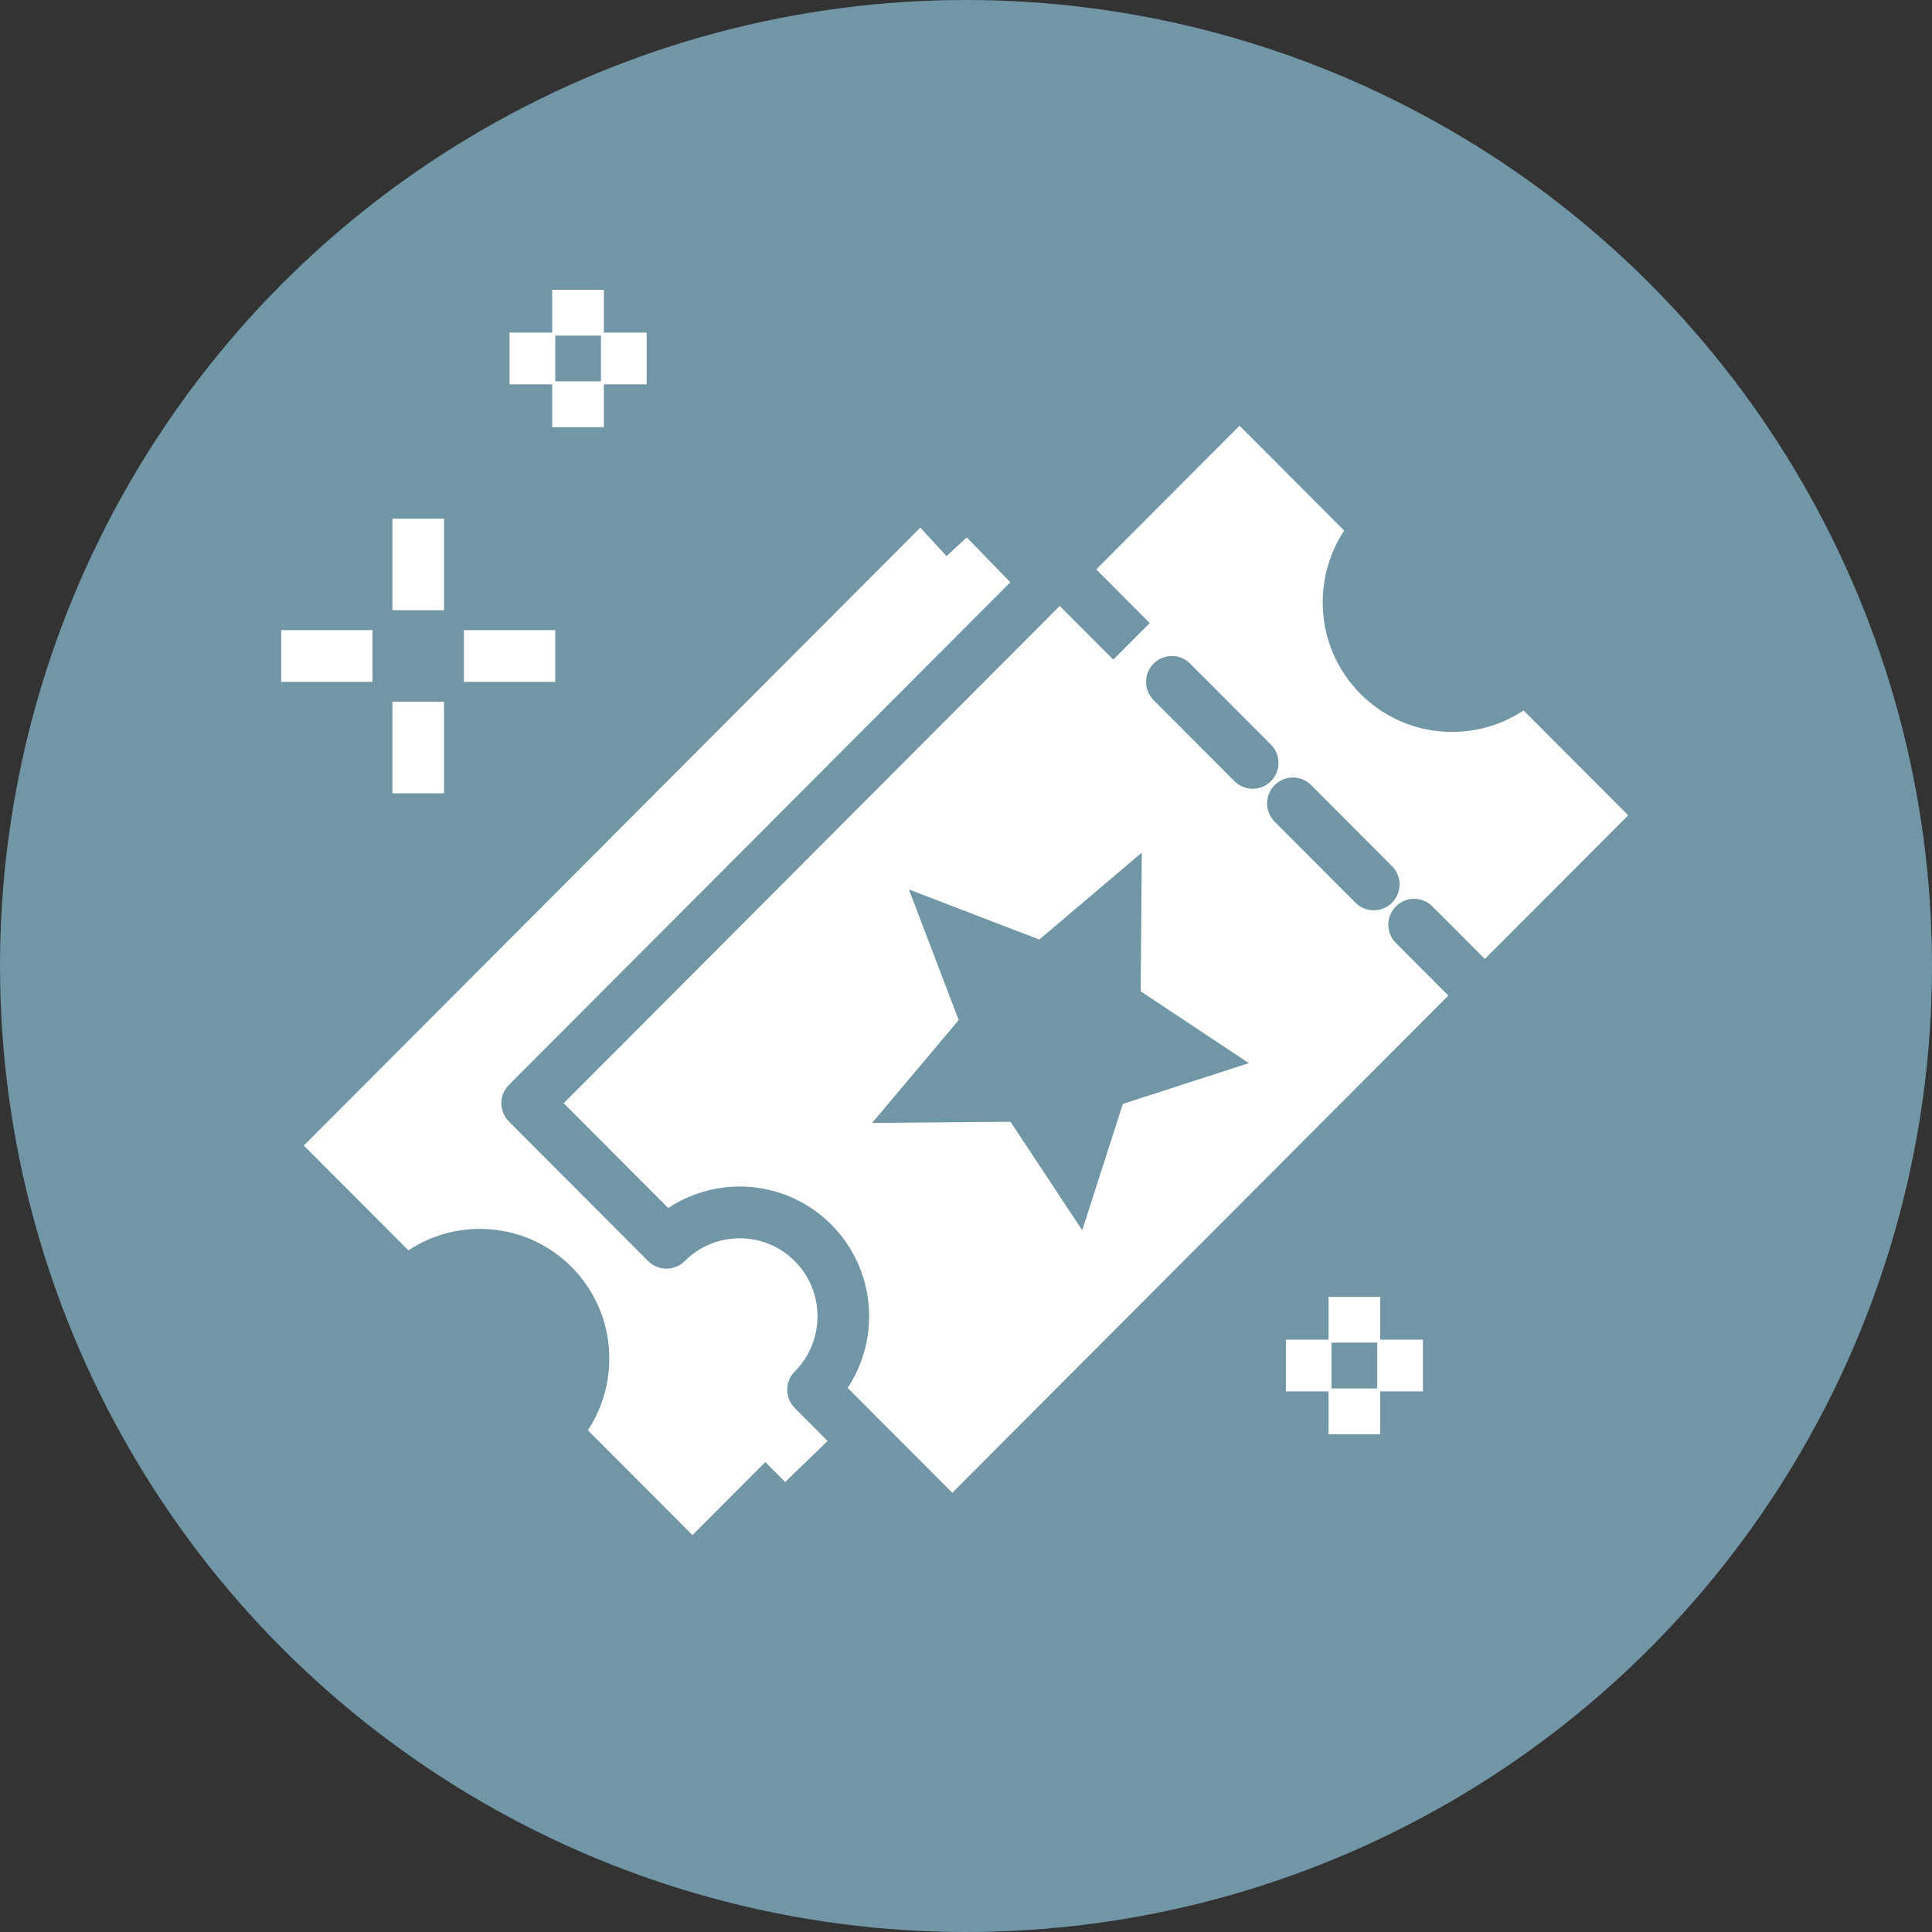 <svg width="32" height="32" viewBox="0 0 32 32" fill="none" xmlns="http://www.w3.org/2000/svg">
<rect x="0" y="0" width="32" height="32" fill="#333333" stroke="none"/>
<circle cx="16" cy="16" r="16" fill="#7196A6"/>
<path d="M25.266 11.191C24.596 11.863 23.507 11.863 22.838 11.191C22.168 10.521 22.168 9.429 22.838 8.758L20.531 6.445L17.033 9.952L15.251 8.117L4.428 18.974L6.735 21.287C7.404 20.616 8.493 20.616 9.163 21.287C9.832 21.957 9.832 23.049 9.163 23.72L11.47 26.033L14.015 23.569L15.773 25.331L27.573 13.504L25.266 11.191Z" fill="white"/>
<path fill-rule="evenodd" clip-rule="evenodd" d="M20.531 6.017C20.644 6.017 20.753 6.062 20.833 6.142L23.14 8.455C23.306 8.622 23.307 8.892 23.141 9.06C22.637 9.568 22.638 10.385 23.14 10.888C23.642 11.392 24.461 11.392 24.963 10.888C25.13 10.721 25.401 10.721 25.568 10.888L27.875 13.201C27.955 13.281 28 13.39 28 13.504C28 13.617 27.955 13.726 27.875 13.807L16.075 25.634C15.908 25.802 15.638 25.802 15.471 25.634L13.164 23.322C13.084 23.241 13.039 23.133 13.039 23.019C13.039 22.905 13.084 22.796 13.164 22.716C13.666 22.212 13.666 21.392 13.164 20.888C12.661 20.384 11.843 20.384 11.341 20.888C11.174 21.055 10.903 21.055 10.736 20.888L8.429 18.576C8.349 18.495 8.304 18.386 8.304 18.273C8.304 18.159 8.349 18.05 8.429 17.97L20.228 6.142C20.308 6.062 20.417 6.017 20.531 6.017ZM9.336 18.273L11.068 20.009C11.901 19.456 13.036 19.547 13.768 20.282C14.501 21.017 14.592 22.154 14.04 22.988L15.773 24.725L26.968 13.504L25.235 11.767C24.403 12.32 23.268 12.229 22.535 11.494C21.802 10.759 21.712 9.624 22.264 8.788L20.531 7.051L9.336 18.273Z" fill="#7196A6"/>
<path d="M15.054 14.732L17.214 15.562L18.912 14.122L18.893 16.419L20.685 17.609L18.598 18.284L17.925 20.377L16.737 18.58L14.445 18.599L15.879 16.896L15.054 14.732Z" fill="#7196A6"/>
<path fill-rule="evenodd" clip-rule="evenodd" d="M17.856 9.129L19.043 10.32L18.439 10.926L17.251 9.735L17.856 9.129ZM19.108 10.991C19.275 10.823 19.546 10.823 19.712 10.991L21.051 12.333C21.218 12.5 21.218 12.771 21.051 12.939C20.884 13.106 20.614 13.106 20.447 12.939L19.108 11.597C18.941 11.429 18.941 11.158 19.108 10.991ZM21.112 13.004C21.279 12.836 21.55 12.836 21.717 13.004L23.056 14.346C23.223 14.513 23.223 14.784 23.056 14.952C22.889 15.119 22.618 15.119 22.451 14.952L21.112 13.61C20.945 13.442 20.945 13.171 21.112 13.004ZM23.12 15.013C23.287 14.845 23.558 14.845 23.725 15.013L24.894 16.184C25.061 16.352 25.061 16.623 24.894 16.79C24.727 16.958 24.456 16.958 24.289 16.79L23.12 15.619C22.953 15.451 22.953 15.18 23.12 15.013Z" fill="#7196A6"/>
<path fill-rule="evenodd" clip-rule="evenodd" d="M15.263 7.692C15.38 7.694 15.49 7.744 15.569 7.83L16.306 8.629L15.678 9.211L15.243 8.739L5.032 18.974L6.765 20.71C7.597 20.158 8.732 20.248 9.465 20.983C10.198 21.718 10.288 22.855 9.737 23.689L11.469 25.426L12.676 24.217L13.281 24.823L11.772 26.335C11.605 26.503 11.334 26.503 11.167 26.335L8.86 24.023C8.78 23.942 8.735 23.834 8.735 23.72C8.735 23.606 8.78 23.497 8.86 23.417C9.363 22.913 9.363 22.093 8.86 21.589C8.358 21.086 7.539 21.086 7.037 21.589C6.957 21.669 6.848 21.715 6.734 21.715C6.621 21.715 6.512 21.669 6.432 21.589L4.125 19.277C3.958 19.109 3.958 18.838 4.125 18.671L14.953 7.817C15.035 7.735 15.147 7.69 15.263 7.692Z" fill="#7196A6"/>
<path fill-rule="evenodd" clip-rule="evenodd" d="M9.146 5.558V4.8H10.002V5.558H9.146Z" fill="white"/>
<path fill-rule="evenodd" clip-rule="evenodd" d="M9.146 7.075V6.316H10.002V7.075H9.146Z" fill="white"/>
<path fill-rule="evenodd" clip-rule="evenodd" d="M8.44 5.509H9.197V6.366H8.44V5.509Z" fill="white"/>
<path fill-rule="evenodd" clip-rule="evenodd" d="M9.954 5.509H10.71V6.366H9.954V5.509Z" fill="white"/>
<path fill-rule="evenodd" clip-rule="evenodd" d="M6.5 10.107V8.591H7.355V10.107H6.5Z" fill="white"/>
<path fill-rule="evenodd" clip-rule="evenodd" d="M6.5 13.14V11.623H7.355V13.14H6.5Z" fill="white"/>
<path fill-rule="evenodd" clip-rule="evenodd" d="M4.657 10.437H6.17V11.294H4.657V10.437Z" fill="white"/>
<path fill-rule="evenodd" clip-rule="evenodd" d="M7.684 10.437H9.196V11.294H7.684V10.437Z" fill="white"/>
<path fill-rule="evenodd" clip-rule="evenodd" d="M22.005 22.238V21.48H22.86V22.238H22.005Z" fill="white"/>
<path fill-rule="evenodd" clip-rule="evenodd" d="M22.005 23.755V22.997H22.86V23.755H22.005Z" fill="white"/>
<path fill-rule="evenodd" clip-rule="evenodd" d="M21.298 22.189H22.054V23.046H21.298V22.189Z" fill="white"/>
<path fill-rule="evenodd" clip-rule="evenodd" d="M22.811 22.189H23.568V23.046H22.811V22.189Z" fill="white"/>
</svg>
